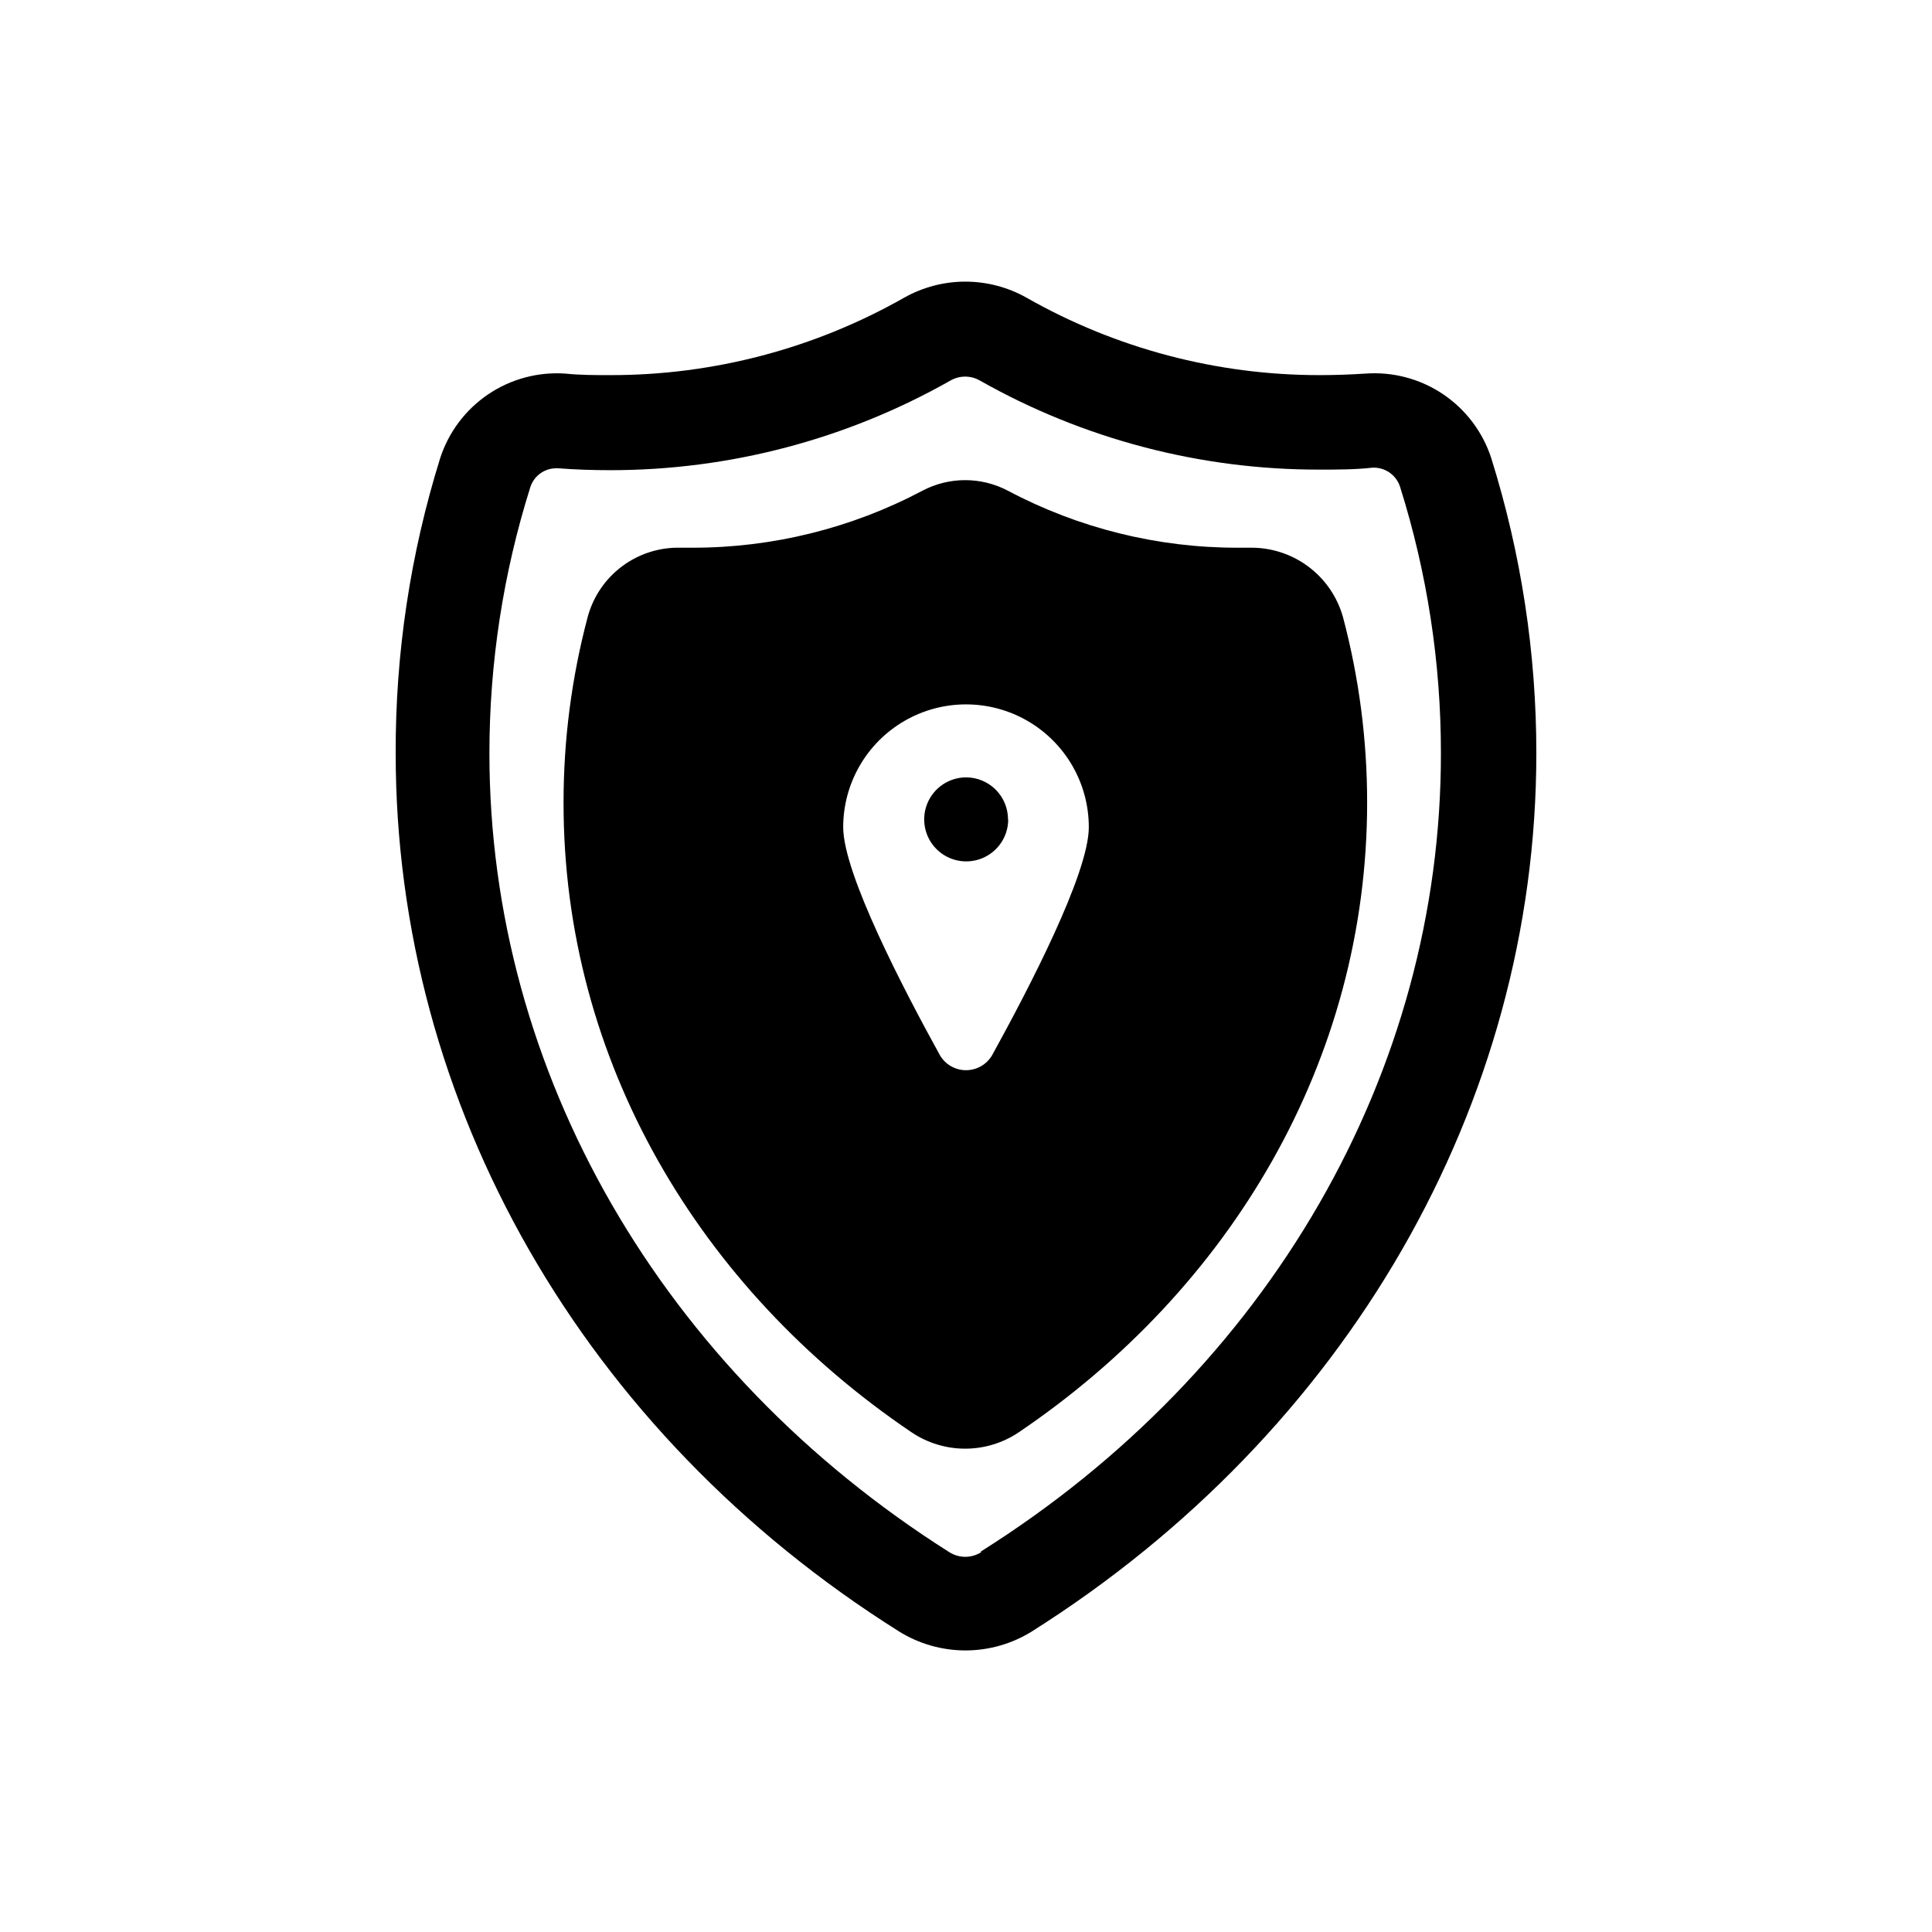 <?xml version="1.0" encoding="UTF-8"?>
<!-- The Best Svg Icon site in the world: iconSvg.co, Visit us! https://iconsvg.co -->
<svg fill="#000000" width="800px" height="800px" version="1.1" viewBox="144 144 512 512" xmlns="http://www.w3.org/2000/svg">
 <path d="m505.8 243.01c-3.93 0.25-7.961 0.402-12.043 0.402h0.004c-27.238 0.023-54.012-7.043-77.688-20.504-10.086-5.695-22.41-5.695-32.496 0-23.711 13.465-50.52 20.531-77.789 20.504-4.031 0-8.012 0-11.941-0.402h0.004c-7.246-0.512-14.449 1.422-20.469 5.484-6.016 4.062-10.5 10.027-12.734 16.934-7.898 25.328-11.875 51.715-11.789 78.242 0 93.105 49.727 180.06 133.36 232.66 5.289 3.301 11.398 5.051 17.633 5.051s12.344-1.75 17.633-5.051c83.281-52.598 133.66-139.55 133.66-232.66 0.016-26.535-4.012-52.918-11.941-78.242-2.246-6.938-6.762-12.922-12.82-16.988s-13.305-5.977-20.582-5.43zm-101.82 312.36h0.004c-2.559 1.605-5.809 1.605-8.363 0-76.227-48.215-121.92-127.27-121.92-211.7-0.008-23.926 3.644-47.711 10.828-70.531 0.945-2.992 3.715-5.031 6.856-5.039h0.555c4.484 0.352 9.168 0.504 13.805 0.504h-0.004c31.613 0.012 62.688-8.184 90.184-23.781 2.391-1.355 5.316-1.355 7.707 0 27.473 15.555 58.516 23.695 90.082 23.629 4.684 0 9.371 0 13.906-0.504 3.328-0.207 6.375 1.867 7.406 5.039 7.184 22.82 10.84 46.605 10.832 70.531 0.098 84.59-45.598 163.64-121.92 211.65zm7.203-194.02 0.004-0.004c-0.082 4.481-2.84 8.477-7 10.137-4.16 1.664-8.91 0.672-12.059-2.516-3.148-3.191-4.074-7.957-2.356-12.094 1.719-4.137 5.75-6.84 10.23-6.863 2.953 0 5.785 1.176 7.871 3.262 2.09 2.09 3.262 4.922 3.262 7.875zm64.039-72.199h-3.227c-21.234 0.027-42.152-5.164-60.91-15.113-7.078-3.727-15.539-3.727-22.621 0-18.777 9.945-39.711 15.133-60.961 15.113h-3.074c-5.574-0.16-11.043 1.562-15.523 4.891-4.477 3.324-7.703 8.062-9.16 13.449-4.254 16.027-6.402 32.539-6.398 49.121-0.102 68.566 36.121 129.02 92.145 166.91 4.215 2.859 9.191 4.391 14.285 4.391 5.09 0 10.066-1.531 14.281-4.391 55.973-37.887 92.246-98.344 92.246-166.86 0.004-16.582-2.144-33.094-6.398-49.121-1.5-5.363-4.738-10.078-9.207-13.406-4.465-3.328-9.91-5.078-15.477-4.984zm-68.316 134.52c-1.441 2.445-4.066 3.945-6.902 3.945-2.84 0-5.465-1.5-6.902-3.945-9.523-17.281-25.645-48.113-25.645-60.457 0-11.625 6.203-22.371 16.273-28.184 10.07-5.812 22.477-5.812 32.547 0 10.066 5.812 16.27 16.559 16.27 28.184 0 12.344-16.121 43.18-25.641 60.457z"/>
</svg>